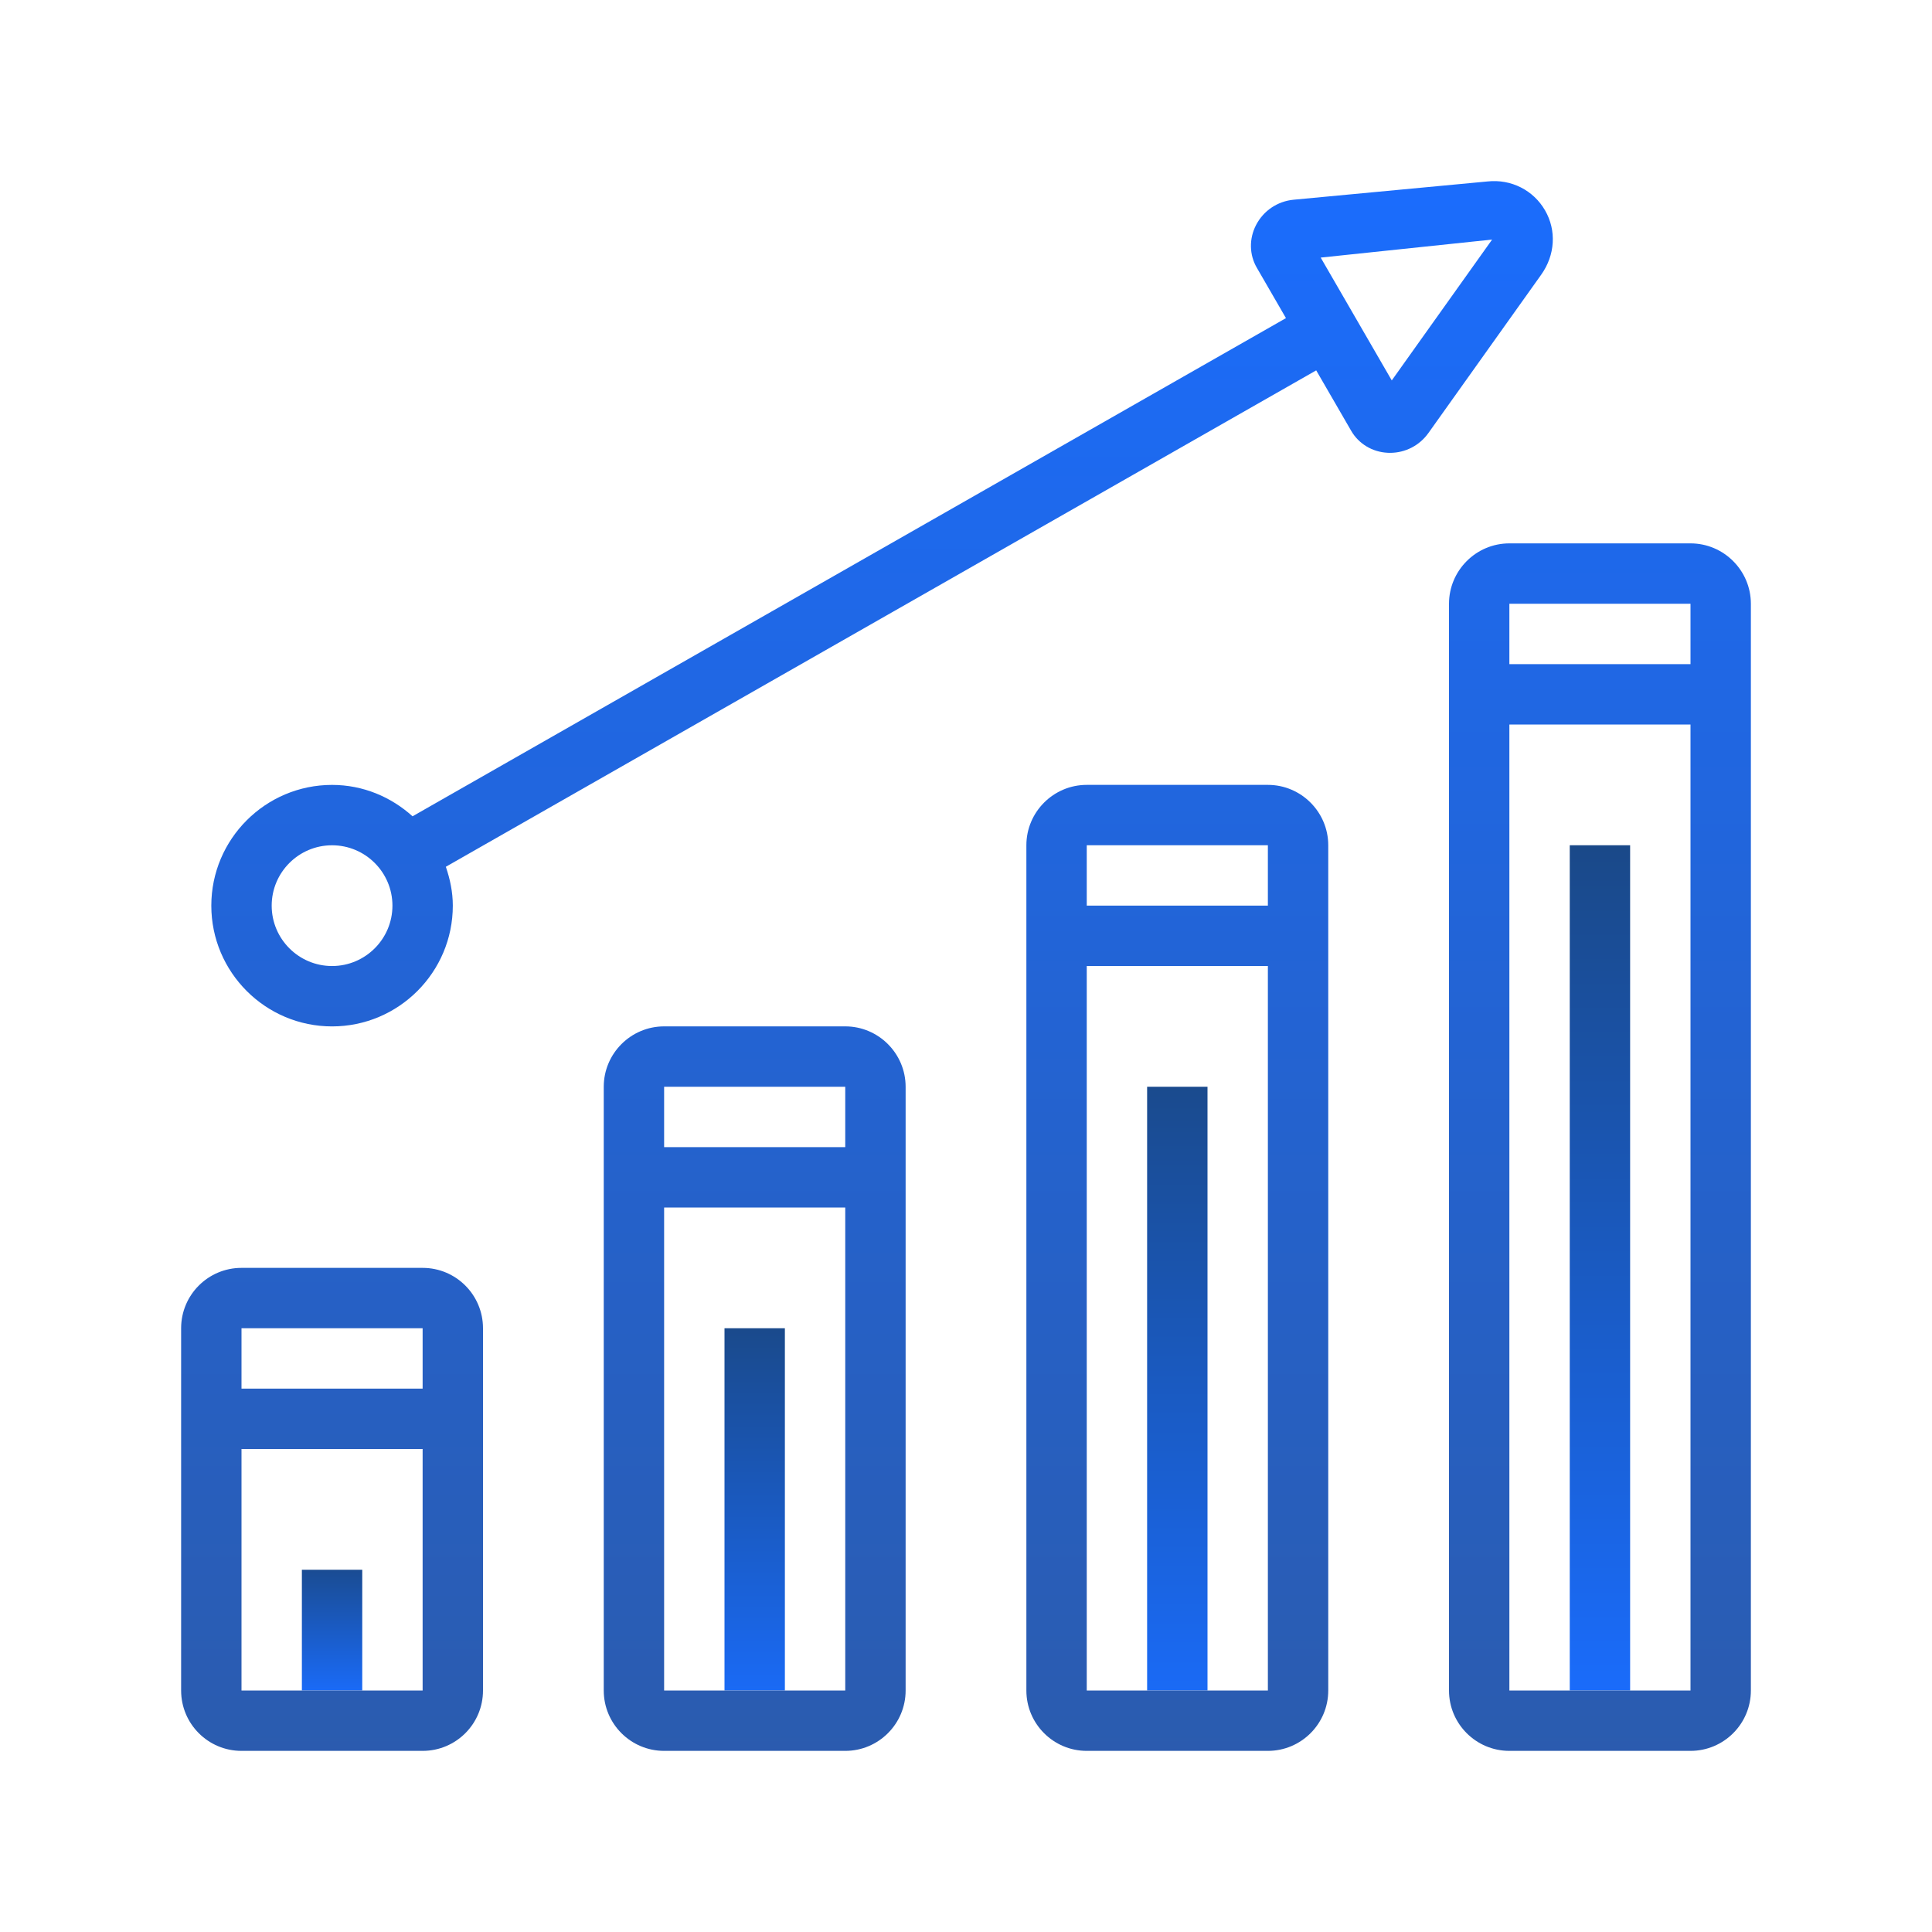 <svg xmlns="http://www.w3.org/2000/svg" xmlns:xlink="http://www.w3.org/1999/xlink" viewBox="0,0,256,256" width="100px" height="100px"><defs><linearGradient x1="11" y1="51.5" x2="11" y2="56.336" gradientUnits="userSpaceOnUse" id="color-1"><stop offset="0" stop-color="#1a4886"></stop><stop offset="1" stop-color="#1a6dff"></stop></linearGradient><linearGradient x1="25" y1="43.333" x2="25" y2="57.168" gradientUnits="userSpaceOnUse" id="color-2"><stop offset="0" stop-color="#1a4886"></stop><stop offset="1" stop-color="#1a6dff"></stop></linearGradient><linearGradient x1="39" y1="34.5" x2="39" y2="57.882" gradientUnits="userSpaceOnUse" id="color-3"><stop offset="0" stop-color="#1a4886"></stop><stop offset="1" stop-color="#1a6dff"></stop></linearGradient><linearGradient x1="53" y1="27.333" x2="53" y2="57.196" gradientUnits="userSpaceOnUse" id="color-4"><stop offset="0" stop-color="#1a4886"></stop><stop offset="1" stop-color="#1a6dff"></stop></linearGradient><linearGradient x1="11" y1="4.5" x2="11" y2="59.187" gradientUnits="userSpaceOnUse" id="color-5"><stop offset="0" stop-color="#1a6dff"></stop><stop offset="1" stop-color="#2b5bad"></stop></linearGradient><linearGradient x1="25" y1="4.5" x2="25" y2="59.187" gradientUnits="userSpaceOnUse" id="color-6"><stop offset="0" stop-color="#1a6dff"></stop><stop offset="1" stop-color="#2b5bad"></stop></linearGradient><linearGradient x1="39" y1="4.5" x2="39" y2="59.187" gradientUnits="userSpaceOnUse" id="color-7"><stop offset="0" stop-color="#1a6dff"></stop><stop offset="1" stop-color="#2b5bad"></stop></linearGradient><linearGradient x1="53" y1="4.5" x2="53" y2="59.187" gradientUnits="userSpaceOnUse" id="color-8"><stop offset="0" stop-color="#1a6dff"></stop><stop offset="1" stop-color="#2b5bad"></stop></linearGradient><linearGradient x1="29.22" y1="4.501" x2="29.22" y2="59.188" gradientUnits="userSpaceOnUse" id="color-9"><stop offset="0" stop-color="#1a6dff"></stop><stop offset="1" stop-color="#2b5bad"></stop></linearGradient></defs><g fill="none" fill-rule="nonzero" stroke="none" stroke-width="1" stroke-linecap="butt" stroke-linejoin="miter" stroke-miterlimit="10" stroke-dasharray="" stroke-dashoffset="0" font-family="none" font-weight="none" font-size="none" text-anchor="none" style="mix-blend-mode: normal"><g transform="scale(4,4)"><path d="M10,52h2v4h-2z" fill="url(#color-1)"></path><path d="M24,44h2v12h-2z" fill="url(#color-2)"></path><path d="M38,36h2v20h-2z" fill="url(#color-3)"></path><path d="M52,28h2v28h-2z" fill="url(#color-4)"></path><path d="M16,44c0,-1.105 -0.895,-2 -2,-2h-6c-1.105,0 -2,0.895 -2,2v12c0,1.105 0.895,2 2,2h6c1.105,0 2,-0.895 2,-2zM8,44h6v2h-6zM14,56h-6v-8h6z" fill="url(#color-5)"></path><path d="M28,34h-6c-1.103,0 -2,0.899 -2,2.001v4v2v14c0,1.103 0.897,1.999 2,1.999h6c1.103,0 2,-0.896 2,-1.999v-14v-2v-4c0,-1.102 -0.898,-2.001 -2,-2.001zM22,36h6v2h-6zM28,56h-6v-13.999v-2.001h6v2.001z" fill="url(#color-6)"></path><path d="M42,26h-6c-1.103,0 -2,0.899 -2,2.001v4v2v22c0,1.103 0.897,1.999 2,1.999h6c1.103,0 2,-0.896 2,-1.999v-22v-2v-4c0,-1.102 -0.898,-2.001 -2,-2.001zM36,28h6v2h-6zM42,56h-6v-21.999v-2.001h6v2.001z" fill="url(#color-7)"></path><path d="M56,18h-6c-1.103,0 -2,0.899 -2,2.001v4v2v30c0,1.103 0.897,1.999 2,1.999h6c1.103,0 2,-0.896 2,-1.999v-30v-2v-4c0,-1.102 -0.898,-2.001 -2,-2.001zM50,20h6v2h-6zM56,56h-6v-29.999v-2.001h6v2.001z" fill="url(#color-8)"></path><path d="M51.182,6.969c-0.384,-0.666 -1.121,-1.044 -1.908,-0.958l-6.422,0.605c-0.534,0.051 -1,0.365 -1.245,0.841c-0.233,0.453 -0.224,0.981 0.027,1.413l0.965,1.668l-28.933,16.503c-0.709,-0.64 -1.638,-1.04 -2.666,-1.04c-2.206,0 -4,1.794 -4,4c0,2.206 1.794,4 4,4c2.206,0 4,-1.794 4,-4c0,-0.453 -0.092,-0.882 -0.231,-1.288l28.832,-16.444l1.158,2.001c0.25,0.433 0.703,0.705 1.212,0.729c0.025,0.001 0.05,0.002 0.075,0.002c0.506,0 0.978,-0.242 1.273,-0.658l3.737,-5.246c0.461,-0.649 0.51,-1.464 0.126,-2.128zM11,32.001c-1.103,0 -2,-0.897 -2,-2c0,-1.103 0.897,-2 2,-2c1.103,0 2,0.897 2,2c0,1.103 -0.898,2 -2,2zM46.104,12.602l-2.354,-4.069l5.678,-0.597z" fill="url(#color-9)"></path></g></g></svg>
